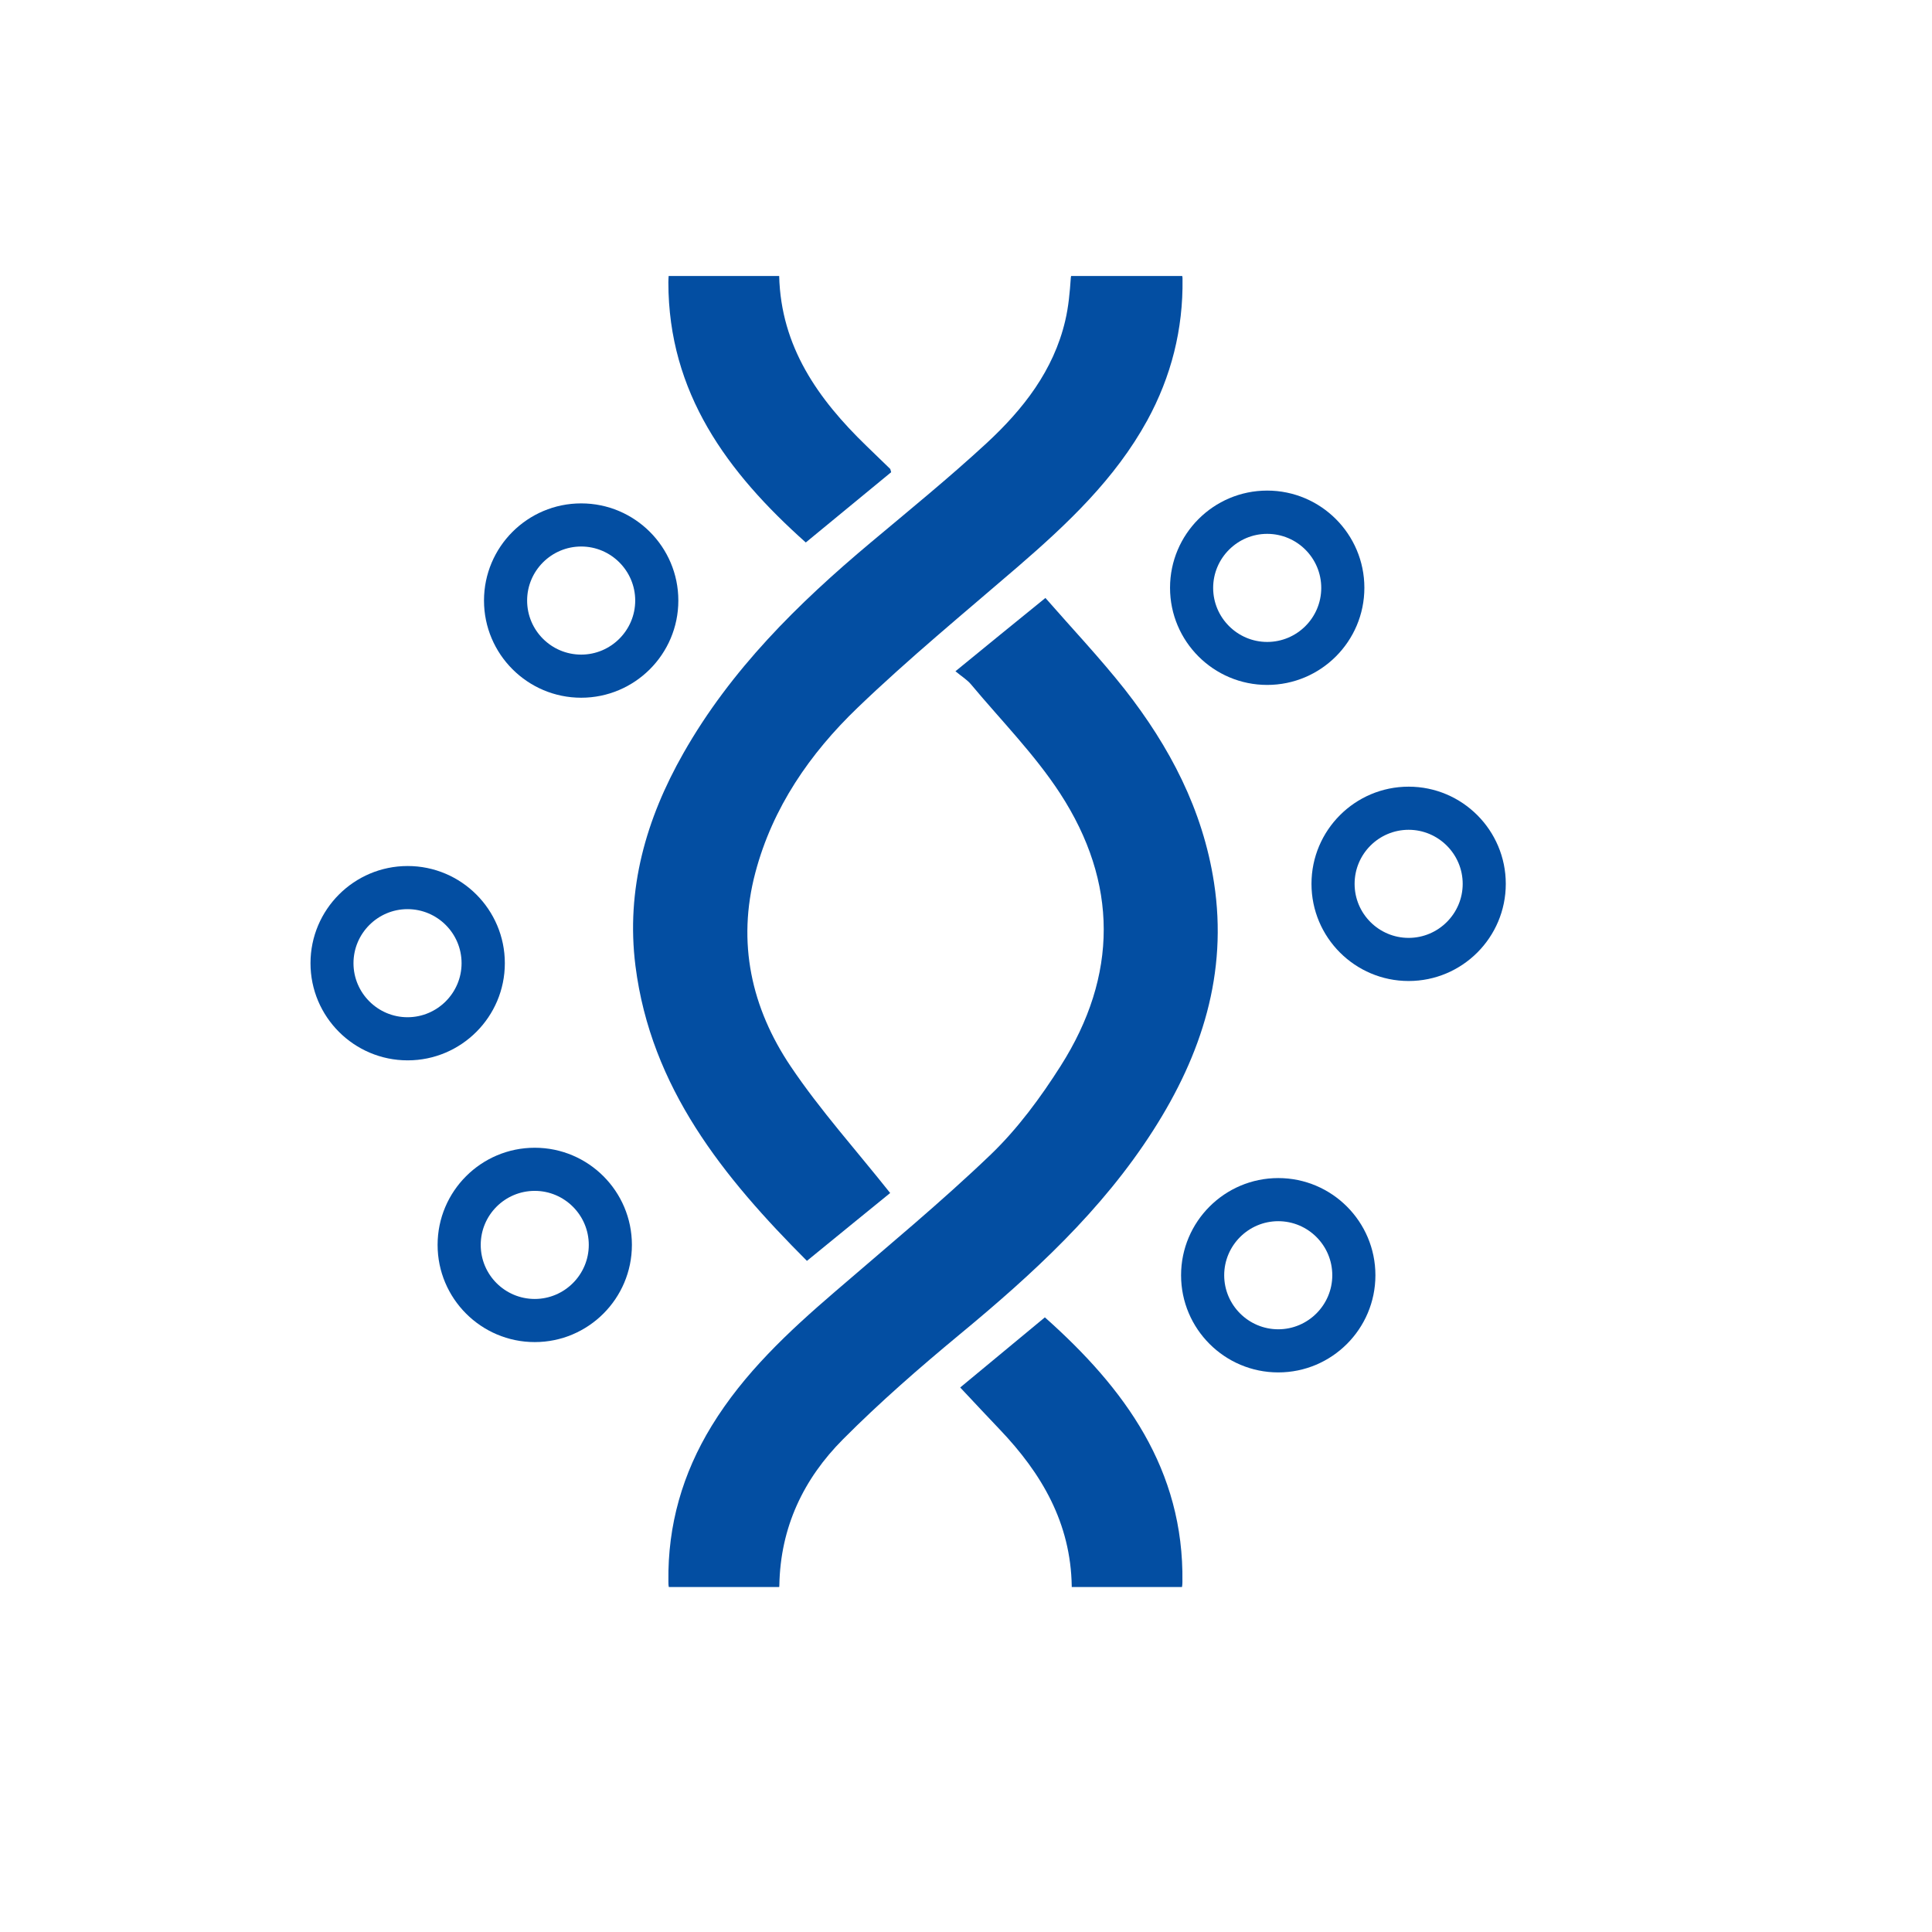 <svg width="56" height="56" viewBox="0 0 56 56" fill="none" xmlns="http://www.w3.org/2000/svg">
<g clip-path="url(#clip0_3657_13817)">
<path d="M33.431 32.756C34.83 30.568 35.593 28.214 35.189 25.585C34.864 23.469 33.901 21.64 32.602 19.982C31.877 19.065 31.073 18.215 30.302 17.332C29.393 18.07 28.573 18.736 27.694 19.457C27.869 19.603 28.035 19.703 28.148 19.84C29.018 20.882 29.985 21.861 30.723 22.99C32.414 25.585 32.41 28.277 30.743 30.898C30.164 31.81 29.502 32.71 28.723 33.46C27.273 34.851 25.715 36.134 24.19 37.451C22.848 38.605 21.561 39.805 20.628 41.33C19.782 42.713 19.353 44.209 19.374 45.829C19.374 45.888 19.374 45.942 19.386 46H22.586C22.586 46 22.59 45.967 22.59 45.95C22.619 44.271 23.29 42.867 24.436 41.717C25.502 40.646 26.644 39.651 27.806 38.688C29.923 36.938 31.939 35.093 33.431 32.756Z" fill="#034EA2"/>
<path d="M19.811 21.828C18.723 23.74 18.14 25.781 18.419 27.998C18.869 31.535 20.965 34.118 23.389 36.547C24.247 35.847 25.072 35.172 25.802 34.58C24.814 33.335 23.777 32.185 22.919 30.91C21.781 29.218 21.356 27.323 21.894 25.294C22.393 23.407 23.477 21.84 24.856 20.515C26.343 19.086 27.939 17.774 29.501 16.428C30.943 15.182 32.322 13.883 33.251 12.191C33.951 10.912 34.296 9.541 34.276 8.087C34.276 8.058 34.276 8.029 34.267 8H31.047C31.047 8 31.038 8.037 31.038 8.054C31.009 8.471 30.972 8.892 30.876 9.296C30.538 10.741 29.655 11.866 28.597 12.845C27.514 13.845 26.368 14.778 25.235 15.728C23.127 17.495 21.185 19.411 19.811 21.828Z" fill="#034EA2"/>
<path d="M23.356 15.724C24.193 15.037 25.006 14.366 25.831 13.687C25.81 13.62 25.81 13.599 25.802 13.591C25.572 13.366 25.343 13.145 25.114 12.925C23.71 11.566 22.635 10.046 22.585 8H19.381C19.377 8.062 19.373 8.121 19.373 8.183C19.373 11.387 21.081 13.695 23.356 15.724Z" fill="#034EA2"/>
<path d="M30.286 38.184C29.44 38.884 28.632 39.555 27.832 40.217C28.24 40.651 28.607 41.046 28.978 41.434C30.194 42.709 31.036 44.142 31.065 45.979V46H34.261C34.269 45.95 34.273 45.904 34.273 45.854C34.319 42.592 32.602 40.242 30.286 38.184Z" fill="#034EA2"/>
<path d="M36.73 19.853C38.284 19.853 39.547 18.591 39.547 17.037C39.547 15.483 38.284 14.22 36.73 14.22C35.176 14.22 33.914 15.483 33.914 17.037C33.914 18.591 35.176 19.853 36.73 19.853ZM36.73 15.474C37.593 15.474 38.297 16.174 38.297 17.041C38.297 17.907 37.593 18.607 36.73 18.607C35.868 18.607 35.164 17.903 35.164 17.041C35.164 16.178 35.868 15.474 36.73 15.474Z" fill="#034EA2"/>
<path d="M39.867 36.964C39.867 35.41 38.605 34.147 37.051 34.147C35.497 34.147 34.234 35.41 34.234 36.964C34.234 38.518 35.497 39.78 37.051 39.78C38.605 39.78 39.867 38.518 39.867 36.964ZM38.617 36.964C38.617 37.826 37.913 38.53 37.051 38.53C36.188 38.53 35.484 37.826 35.484 36.964C35.484 36.101 36.188 35.397 37.051 35.397C37.913 35.397 38.617 36.097 38.617 36.964Z" fill="#034EA2"/>
<path d="M40.83 22.802C39.276 22.802 38.014 24.065 38.014 25.619C38.014 27.173 39.276 28.435 40.83 28.435C42.384 28.435 43.646 27.173 43.646 25.619C43.646 24.065 42.384 22.802 40.83 22.802ZM42.397 25.619C42.397 26.481 41.692 27.185 40.83 27.185C39.968 27.185 39.264 26.485 39.264 25.619C39.264 24.752 39.968 24.052 40.83 24.052C41.692 24.052 42.397 24.756 42.397 25.619Z" fill="#034EA2"/>
<path d="M15.5 33.268C13.946 33.268 12.684 34.53 12.684 36.084C12.684 37.638 13.946 38.901 15.5 38.901C17.054 38.901 18.316 37.638 18.316 36.084C18.316 34.53 17.054 33.268 15.5 33.268ZM17.066 36.084C17.066 36.947 16.362 37.651 15.5 37.651C14.637 37.651 13.934 36.951 13.934 36.084C13.934 35.218 14.637 34.518 15.5 34.518C16.362 34.518 17.066 35.222 17.066 36.084Z" fill="#034EA2"/>
<path d="M16.846 20.224C18.4 20.224 19.662 18.961 19.662 17.407C19.662 15.853 18.4 14.591 16.846 14.591C15.292 14.591 14.029 15.853 14.029 17.407C14.029 18.961 15.292 20.224 16.846 20.224ZM15.279 17.407C15.279 16.545 15.983 15.841 16.846 15.841C17.708 15.841 18.412 16.545 18.412 17.407C18.412 18.27 17.708 18.974 16.846 18.974C15.983 18.974 15.279 18.274 15.279 17.407Z" fill="#034EA2"/>
<path d="M11.816 25.102C10.262 25.102 9 26.365 9 27.919C9 29.473 10.262 30.735 11.816 30.735C13.37 30.735 14.633 29.473 14.633 27.919C14.633 26.365 13.37 25.102 11.816 25.102ZM13.379 27.919C13.379 28.781 12.675 29.485 11.812 29.485C10.95 29.485 10.246 28.781 10.246 27.919C10.246 27.056 10.95 26.352 11.812 26.352C12.675 26.352 13.379 27.052 13.379 27.919Z" fill="#034EA2"/>
</g>
<defs>
<clipPath id="clip0_3657_13817">
<rect width="34.646" height="38" fill="white" transform="translate(9 8)"/>
</clipPath>
</defs>
</svg>
